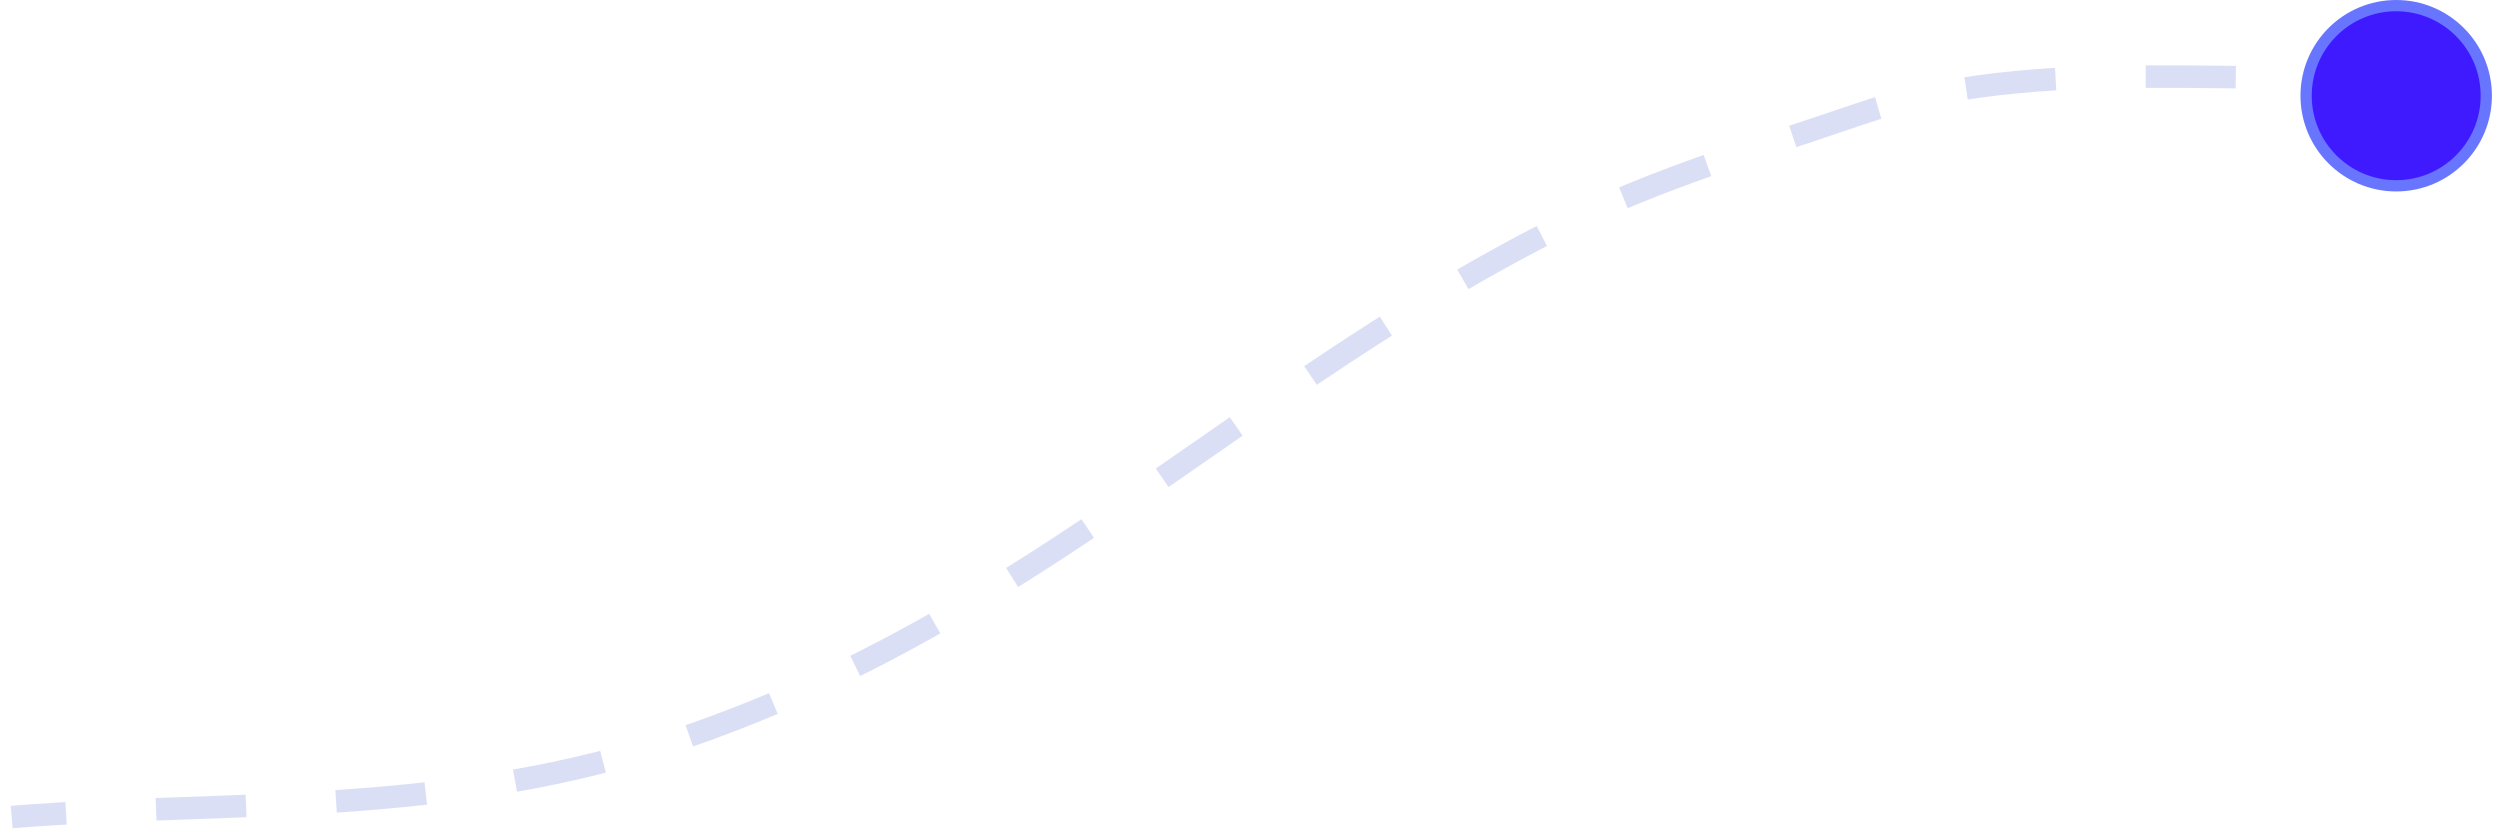 <?xml version="1.0" encoding="UTF-8"?>
<svg width="222px" height="74px" viewBox="0 0 222 74" version="1.1" xmlns="http://www.w3.org/2000/svg" xmlns:xlink="http://www.w3.org/1999/xlink">
    <title>D46C42EA-6D24-4A4E-A7C1-8EC877348B07</title>
    <g id="--dealer-website-2.0" stroke="none" stroke-width="1" fill="none" fill-rule="evenodd">
        <g id="Home" transform="translate(-785, -7188)">
            <g id="Group-108" transform="translate(0, 4930)">
                <g id="Group-93" transform="translate(0, 1345)">
                    <g id="Group-22" transform="translate(140, 551)">
                        <g id="Group-14" transform="translate(646, 61.54)">
                            <g id="Group-55" transform="translate(0, 293)">
                                <path d="M99.394,-64.54 C103.314,-50.095 113.044,-33.979 113.661,-17.02 C113.998,-7.764 114.74,1.705 113.886,10.821 C110.949,42.182 98.165,67.066 99.361,100.094 C100.166,122.346 108.819,140.178 114.178,158.46" id="steps-path-copy-3" stroke="#DADFF6" stroke-width="2" stroke-dasharray="8,8" transform="translate(106.782, 46.96) scale(-1, 1) rotate(-69) translate(-106.782, -46.96) "></path>
                                <circle id="Oval-Copy-2" stroke="#6876FF" fill="#401AFF" cx="211.782" cy="15.96" r="8"></circle>
                            </g>
                        </g>
                    </g>
                </g>
            </g>
        </g>
    </g>
</svg>